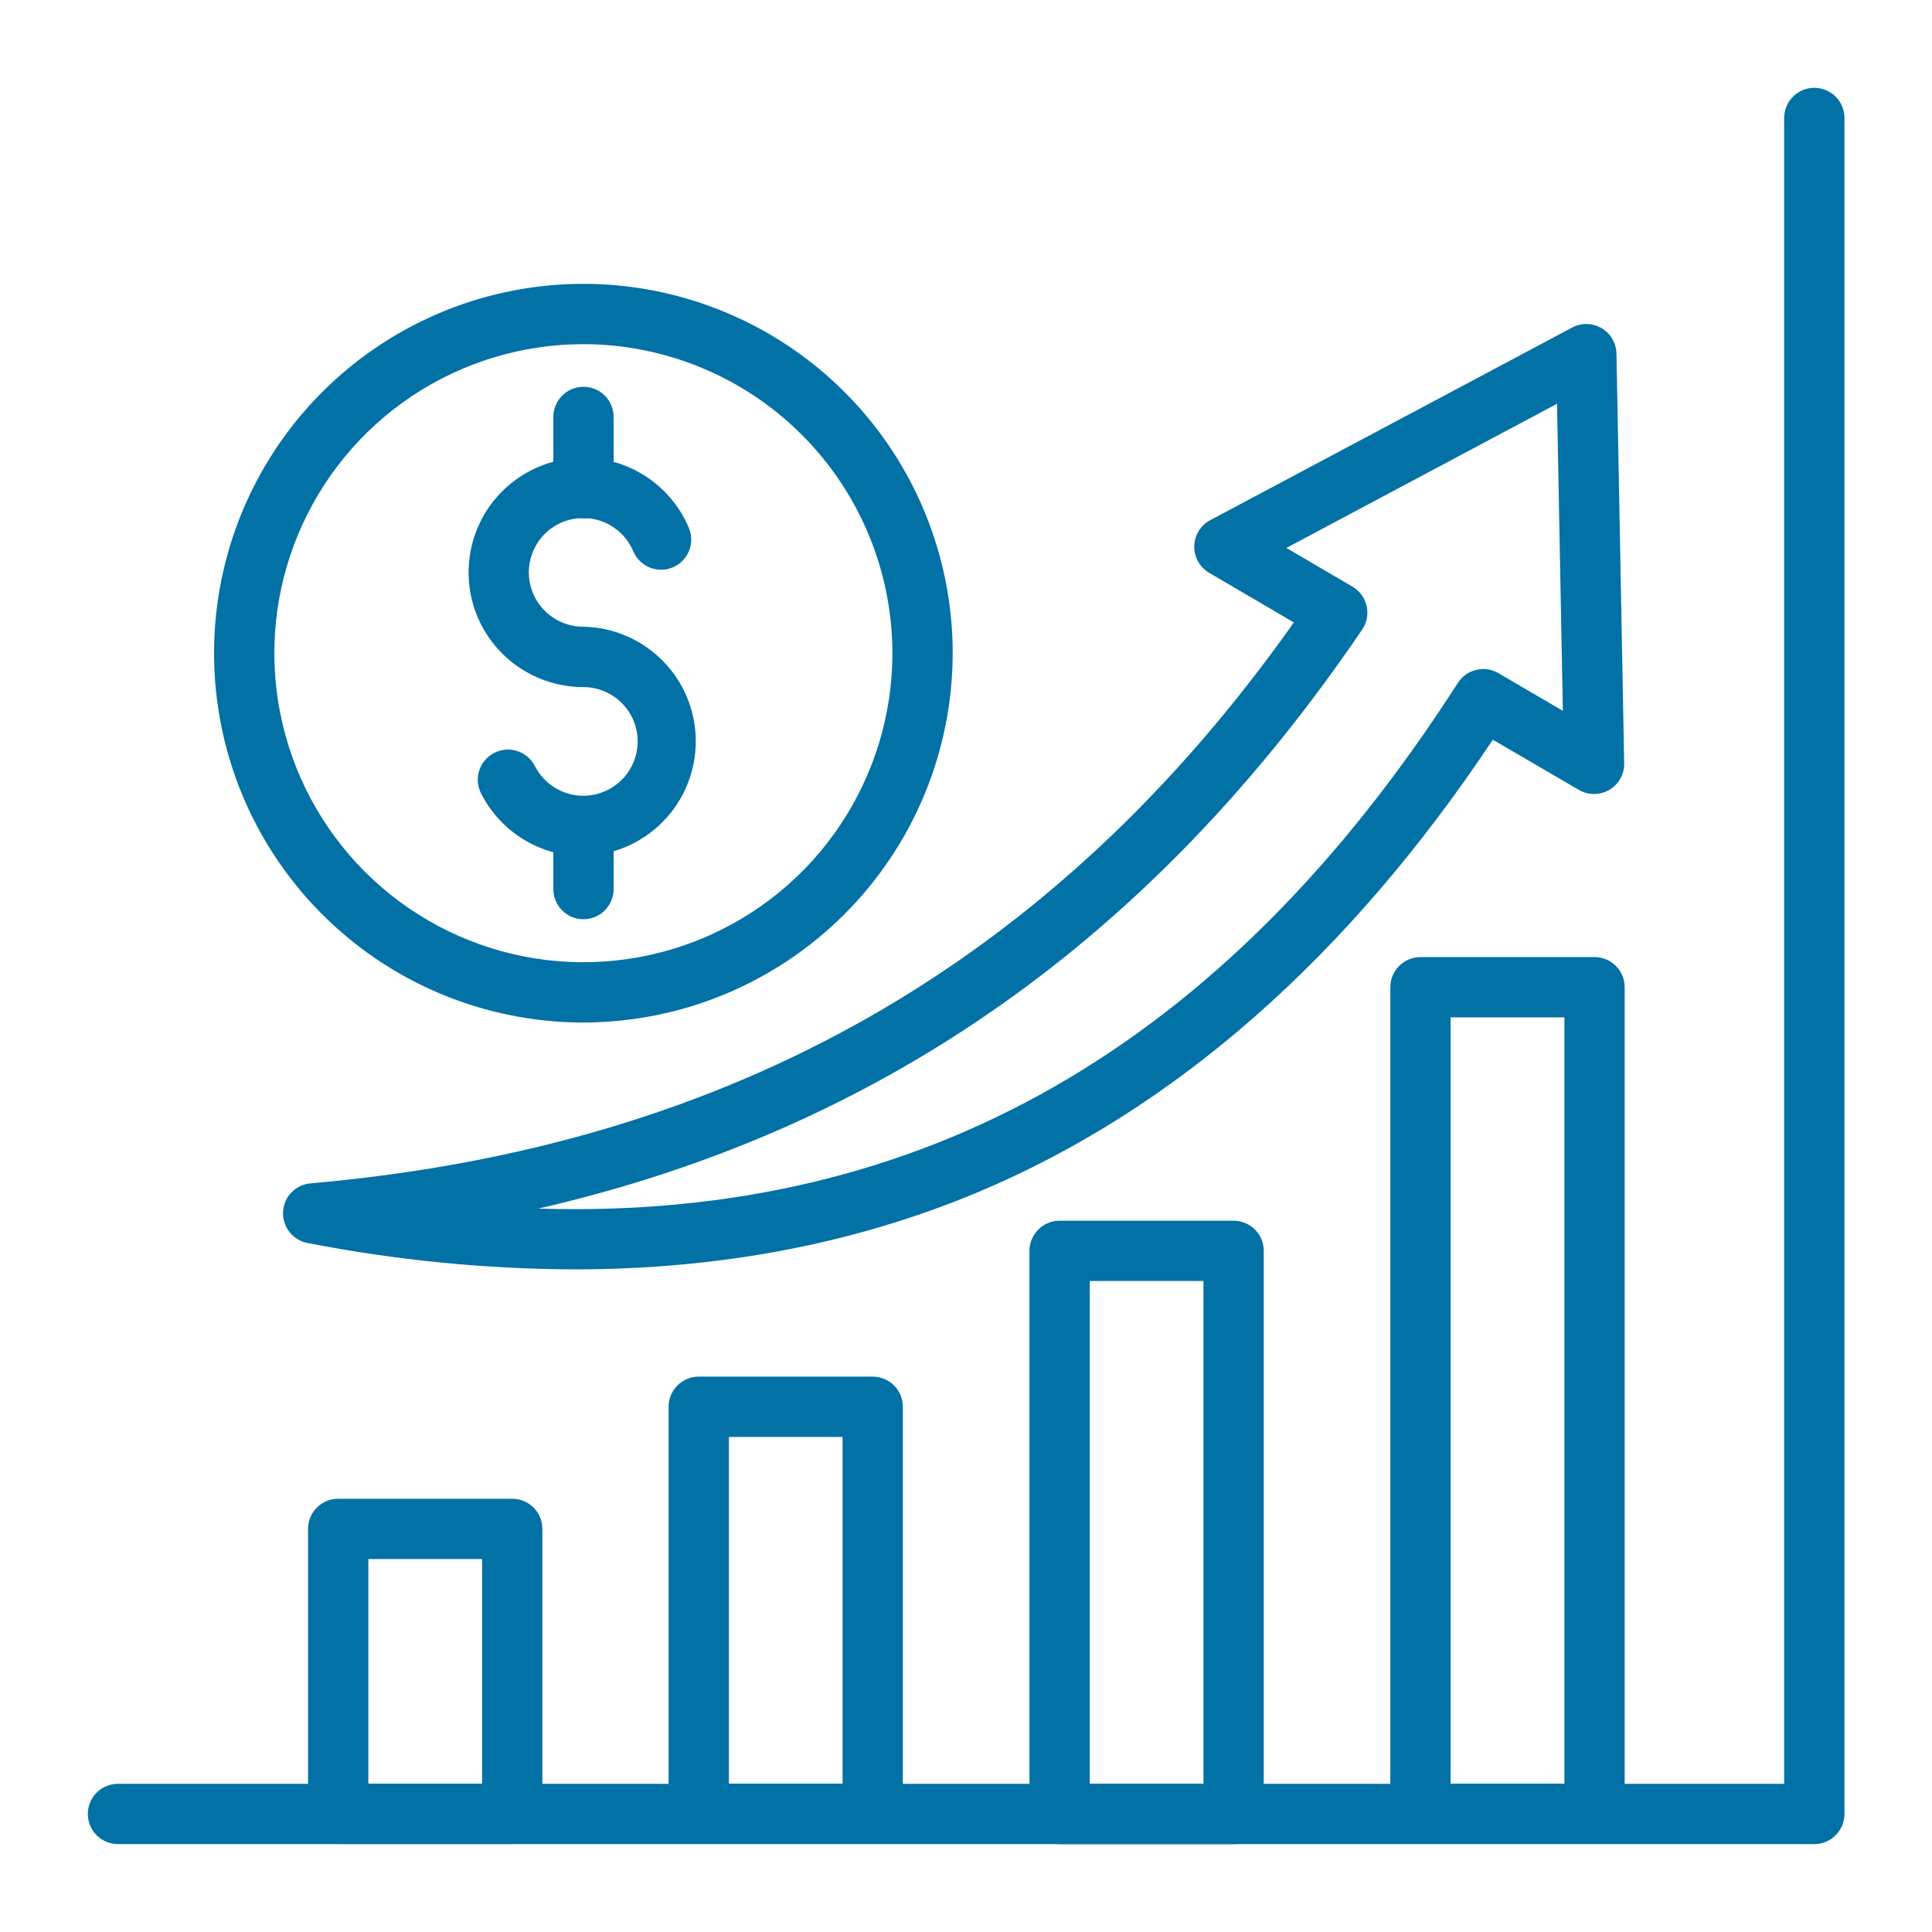 <svg width="44" height="44" viewBox="0 0 44 44" fill="none" xmlns="http://www.w3.org/2000/svg">
<path d="M13.285 19.499C12.803 19.5 12.33 19.367 11.919 19.115C11.508 18.863 11.175 18.502 10.957 18.072C10.874 17.91 10.858 17.721 10.914 17.548C10.97 17.374 11.093 17.23 11.255 17.147C11.418 17.063 11.606 17.048 11.78 17.104C11.953 17.16 12.098 17.282 12.181 17.445C12.28 17.641 12.431 17.807 12.616 17.926C12.801 18.045 13.014 18.113 13.234 18.122C13.454 18.131 13.673 18.081 13.867 17.977C14.061 17.874 14.224 17.721 14.339 17.533C14.455 17.345 14.518 17.131 14.522 16.91C14.527 16.69 14.472 16.473 14.365 16.281C14.257 16.089 14.101 15.929 13.911 15.818C13.721 15.706 13.505 15.648 13.285 15.648C12.812 15.648 12.349 15.52 11.944 15.278C11.539 15.036 11.207 14.689 10.983 14.273C10.759 13.857 10.653 13.388 10.675 12.917C10.696 12.445 10.845 11.988 11.106 11.595C11.367 11.201 11.73 10.886 12.155 10.682C12.581 10.478 13.054 10.393 13.524 10.437C13.995 10.481 14.444 10.651 14.825 10.93C15.206 11.209 15.504 11.586 15.688 12.021C15.759 12.188 15.76 12.377 15.692 12.546C15.623 12.715 15.491 12.85 15.323 12.921C15.155 12.992 14.966 12.993 14.797 12.925C14.629 12.857 14.494 12.724 14.423 12.556C14.336 12.35 14.195 12.17 14.014 12.038C13.834 11.905 13.621 11.824 13.398 11.803C13.175 11.782 12.951 11.822 12.749 11.918C12.546 12.014 12.374 12.164 12.25 12.35C12.127 12.537 12.056 12.754 12.045 12.977C12.035 13.201 12.085 13.423 12.191 13.621C12.297 13.818 12.455 13.983 12.647 14.098C12.839 14.212 13.059 14.273 13.283 14.273C13.967 14.285 14.619 14.566 15.098 15.054C15.578 15.542 15.846 16.199 15.846 16.883C15.846 17.567 15.578 18.224 15.098 18.712C14.619 19.201 13.967 19.481 13.283 19.494L13.285 19.499Z" fill="#0271A6"/>
<path d="M13.288 11.806C13.106 11.806 12.931 11.734 12.803 11.605C12.674 11.476 12.602 11.302 12.602 11.12V9.495C12.602 9.313 12.674 9.138 12.803 9.01C12.931 8.881 13.106 8.809 13.288 8.809C13.47 8.809 13.645 8.881 13.774 9.01C13.902 9.138 13.975 9.313 13.975 9.495V11.12C13.975 11.302 13.902 11.476 13.774 11.605C13.645 11.734 13.47 11.806 13.288 11.806Z" fill="#0271A6"/>
<path d="M13.288 20.935C13.106 20.935 12.931 20.863 12.803 20.734C12.674 20.605 12.602 20.431 12.602 20.248V18.815C12.602 18.633 12.674 18.459 12.803 18.33C12.931 18.201 13.106 18.129 13.288 18.129C13.47 18.129 13.645 18.201 13.774 18.33C13.902 18.459 13.975 18.633 13.975 18.815V20.248C13.975 20.431 13.902 20.605 13.774 20.734C13.645 20.863 13.47 20.935 13.288 20.935Z" fill="#0271A6"/>
<path d="M13.286 23.287C11.623 23.287 9.996 22.794 8.613 21.87C7.23 20.945 6.152 19.632 5.515 18.095C4.879 16.558 4.712 14.867 5.037 13.235C5.361 11.604 6.162 10.105 7.339 8.928C8.515 7.752 10.014 6.951 11.645 6.626C13.277 6.302 14.968 6.468 16.505 7.105C18.042 7.742 19.356 8.82 20.28 10.203C21.204 11.586 21.697 13.213 21.697 14.876C21.695 17.106 20.808 19.244 19.231 20.821C17.654 22.398 15.516 23.285 13.286 23.287ZM13.286 7.838C11.894 7.838 10.534 8.251 9.376 9.024C8.219 9.798 7.317 10.897 6.784 12.183C6.251 13.469 6.112 14.884 6.383 16.249C6.655 17.614 7.325 18.868 8.31 19.853C9.294 20.837 10.548 21.507 11.913 21.779C13.278 22.05 14.694 21.911 15.979 21.378C17.265 20.846 18.365 19.944 19.138 18.786C19.911 17.629 20.324 16.268 20.324 14.876C20.322 13.01 19.58 11.221 18.261 9.902C16.941 8.582 15.152 7.84 13.286 7.838Z" fill="#0271A6"/>
<path d="M41.319 41.996C41.137 41.996 40.963 41.924 40.834 41.795C40.705 41.666 40.633 41.492 40.633 41.309V2.687C40.633 2.505 40.705 2.33 40.834 2.201C40.963 2.072 41.137 2 41.319 2C41.502 2 41.676 2.072 41.805 2.201C41.934 2.33 42.006 2.505 42.006 2.687V41.309C42.006 41.492 41.934 41.666 41.805 41.795C41.676 41.924 41.502 41.996 41.319 41.996Z" fill="#0271A6"/>
<path d="M41.309 41.998H2.687C2.505 41.998 2.33 41.926 2.201 41.797C2.072 41.668 2 41.494 2 41.312C2 41.13 2.072 40.955 2.201 40.826C2.33 40.697 2.505 40.625 2.687 40.625H41.309C41.492 40.625 41.666 40.697 41.795 40.826C41.924 40.955 41.996 41.13 41.996 41.312C41.996 41.494 41.924 41.668 41.795 41.797C41.666 41.926 41.492 41.998 41.309 41.998Z" fill="#0271A6"/>
<path d="M11.666 41.996H7.702C7.52 41.996 7.346 41.924 7.217 41.795C7.088 41.666 7.016 41.492 7.016 41.31V34.819C7.016 34.637 7.088 34.463 7.217 34.334C7.346 34.205 7.52 34.133 7.702 34.133H11.666C11.848 34.133 12.023 34.205 12.151 34.334C12.28 34.463 12.352 34.637 12.352 34.819V41.31C12.352 41.492 12.28 41.666 12.151 41.795C12.023 41.924 11.848 41.996 11.666 41.996ZM8.389 40.623H10.979V35.506H8.389V40.623Z" fill="#0271A6"/>
<path d="M19.876 41.994H15.913C15.731 41.994 15.556 41.922 15.428 41.793C15.299 41.664 15.227 41.49 15.227 41.308V32.038C15.227 31.856 15.299 31.681 15.428 31.553C15.556 31.424 15.731 31.352 15.913 31.352H19.876C20.058 31.352 20.233 31.424 20.361 31.553C20.49 31.681 20.562 31.856 20.562 32.038V41.308C20.562 41.49 20.49 41.664 20.361 41.793C20.233 41.922 20.058 41.994 19.876 41.994ZM16.6 40.621H19.189V32.725H16.6V40.621Z" fill="#0271A6"/>
<path d="M28.095 41.999H24.132C23.95 41.999 23.775 41.927 23.646 41.798C23.518 41.669 23.445 41.495 23.445 41.313V28.487C23.445 28.305 23.518 28.131 23.646 28.002C23.775 27.873 23.95 27.801 24.132 27.801H28.095C28.277 27.801 28.451 27.873 28.58 28.002C28.709 28.131 28.781 28.305 28.781 28.487V41.313C28.781 41.495 28.709 41.669 28.58 41.798C28.451 41.927 28.277 41.999 28.095 41.999ZM24.819 40.626H27.408V29.174H24.819V40.626Z" fill="#0271A6"/>
<path d="M36.314 41.994H32.351C32.169 41.994 31.994 41.922 31.865 41.793C31.736 41.664 31.664 41.489 31.664 41.307V22.483C31.664 22.301 31.736 22.127 31.865 21.998C31.994 21.869 32.169 21.797 32.351 21.797H36.314C36.496 21.797 36.671 21.869 36.8 21.998C36.928 22.127 37.001 22.301 37.001 22.483V41.307C37.001 41.489 36.928 41.664 36.8 41.793C36.671 41.922 36.496 41.994 36.314 41.994ZM33.037 40.621H35.628V23.17H33.037V40.621Z" fill="#0271A6"/>
<path d="M13.085 28.909C11.044 28.901 9.008 28.7 7.004 28.308C6.841 28.277 6.694 28.188 6.592 28.058C6.49 27.927 6.438 27.764 6.446 27.599C6.455 27.433 6.523 27.276 6.638 27.157C6.753 27.037 6.908 26.964 7.073 26.95C16.646 26.113 23.981 21.933 29.467 14.176L27.541 13.047C27.435 12.986 27.347 12.897 27.287 12.79C27.226 12.683 27.196 12.562 27.198 12.439C27.201 12.316 27.236 12.197 27.301 12.092C27.365 11.988 27.456 11.903 27.565 11.845L35.804 7.46C35.908 7.404 36.024 7.377 36.142 7.379C36.259 7.382 36.374 7.414 36.475 7.474C36.576 7.533 36.661 7.618 36.72 7.719C36.779 7.82 36.811 7.935 36.814 8.053L36.99 17.39C36.992 17.511 36.961 17.63 36.901 17.735C36.841 17.841 36.754 17.928 36.65 17.989C36.545 18.05 36.426 18.082 36.305 18.083C36.184 18.083 36.065 18.051 35.961 17.991L33.998 16.847C30.696 21.808 26.747 25.276 22.258 27.157C19.467 28.324 16.398 28.909 13.085 28.909ZM12.26 27.525C21 27.791 27.881 23.843 33.202 15.552C33.298 15.403 33.447 15.297 33.62 15.256C33.792 15.214 33.974 15.241 34.126 15.331L35.593 16.189L35.46 9.196L29.296 12.479L30.801 13.361C30.883 13.409 30.953 13.472 31.009 13.548C31.064 13.624 31.103 13.711 31.124 13.803C31.145 13.894 31.146 13.989 31.129 14.082C31.111 14.174 31.075 14.262 31.022 14.339C26.235 21.386 20.066 25.732 12.26 27.525Z" fill="#0271A6"/>
</svg>
